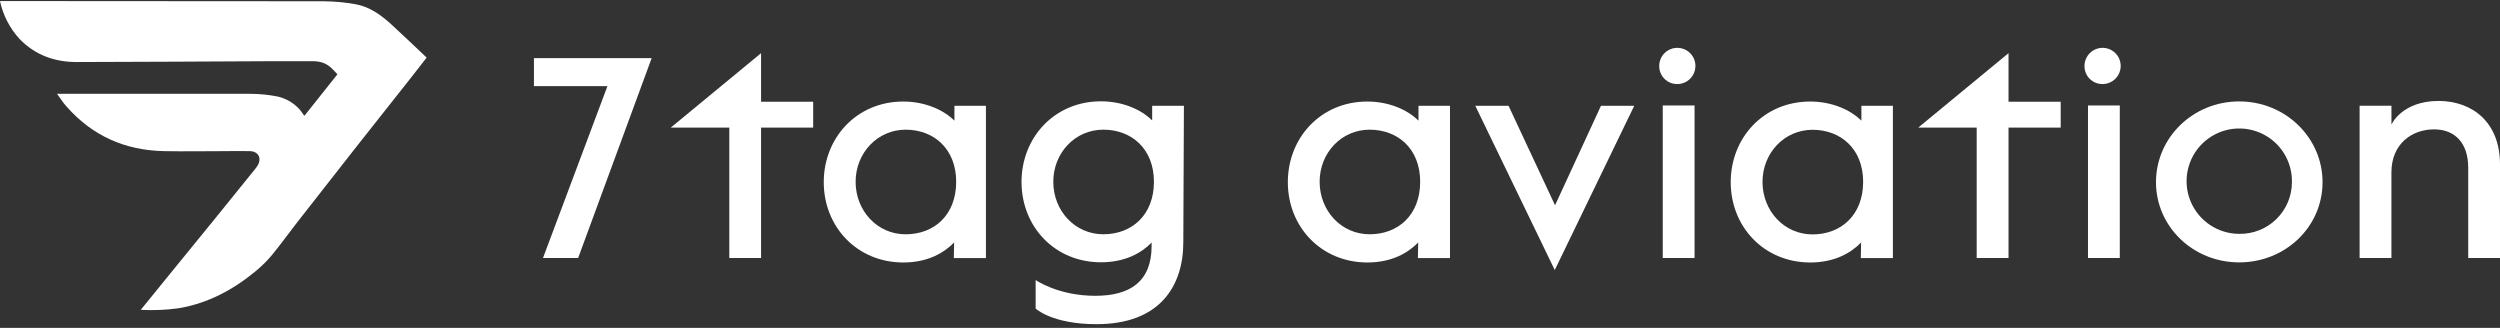 <svg viewBox="0 0 305 40" fill="none" xmlns="http://www.w3.org/2000/svg">
  <rect x="0" y="0" width="305" height="40" fill="#333333" stroke="none"/>
  <path d="M74.108 10.507H65.141V7.096H79.502L70.534 31.474H66.246L74.108 10.507Z"
    fill="white" />
  <path
    d="M88.975 15.571H81.83L92.85 6.485V12.41H99.207V15.571H92.85V31.475H88.975V15.571Z"
    fill="white" />
  <path
    d="M100.498 22.227C100.498 16.805 104.52 12.388 110.192 12.388C112.885 12.388 115.146 13.429 116.44 14.723V12.91H120.283V31.485H116.367L116.402 29.583C115.182 30.838 113.199 32.023 110.192 32.023C104.52 32.011 100.498 27.633 100.498 22.227ZM116.655 22.191C116.655 18.153 113.926 15.821 110.49 15.821C107.053 15.821 104.386 18.659 104.386 22.178C104.386 25.698 107.005 28.584 110.49 28.584C113.974 28.584 116.655 26.23 116.655 22.175V22.191Z"
    fill="white" />
  <path
    d="M126.349 37.648V34.166C126.349 34.166 129.078 36.088 133.638 36.088C137.837 36.088 140.495 34.365 140.495 30.022V29.593C139.272 30.849 137.292 31.998 134.317 31.998C128.645 31.998 124.626 27.62 124.626 22.198C124.626 16.776 128.645 12.36 134.317 12.36C137.011 12.36 139.272 13.401 140.565 14.695V12.911H144.437L144.364 29.535C144.364 34.954 141.456 39.55 133.773 39.55C128.357 39.55 126.349 37.648 126.349 37.648ZM140.78 22.176C140.78 18.153 138.051 15.819 134.605 15.819C131.159 15.819 128.501 18.656 128.501 22.176C128.501 25.695 131.124 28.581 134.605 28.581C138.087 28.581 140.78 26.23 140.78 22.176Z"
    fill="white" />
  <path
    d="M157.116 22.227C157.116 16.805 161.139 12.388 166.811 12.388C169.504 12.388 171.765 13.429 173.056 14.723V12.91H176.899V31.485H172.985L173.021 29.583C171.8 30.838 169.818 32.023 166.811 32.023C161.139 32.011 157.116 27.633 157.116 22.227ZM173.261 22.175C173.261 18.153 170.545 15.821 167.096 15.821C163.647 15.821 160.995 18.656 160.995 22.175C160.995 25.695 163.614 28.581 167.096 28.581C170.577 28.581 173.261 26.23 173.261 22.175Z"
    fill="white" />
  <path
    d="M179.987 12.91H184.044L189.716 25.044L195.317 12.91H199.375L189.681 32.945L179.987 12.91Z"
    fill="white" />
  <path
    d="M202.424 8.064C202.42 7.626 202.547 7.196 202.788 6.83C203.03 6.463 203.374 6.177 203.779 6.007C204.184 5.838 204.629 5.792 205.06 5.877C205.49 5.962 205.886 6.172 206.196 6.483C206.506 6.793 206.717 7.188 206.802 7.619C206.886 8.049 206.841 8.495 206.671 8.9C206.502 9.304 206.216 9.649 205.849 9.891C205.483 10.132 205.053 10.259 204.614 10.255C204.326 10.256 204.041 10.2 203.775 10.09C203.509 9.98 203.267 9.819 203.064 9.615C202.86 9.412 202.699 9.17 202.589 8.904C202.479 8.638 202.423 8.352 202.424 8.064ZM202.856 12.868H206.735V31.472H202.856V12.868Z"
    fill="white" />
  <path
    d="M211.148 22.227C211.148 16.805 215.17 12.388 220.842 12.388C223.535 12.388 225.796 13.429 227.09 14.723V12.91H230.933V31.485H227.02L227.055 29.583C225.835 30.838 223.852 32.023 220.842 32.023C215.17 32.011 211.148 27.633 211.148 22.227ZM227.305 22.191C227.305 18.169 224.576 15.834 221.13 15.834C217.684 15.834 215.026 18.672 215.026 22.191C215.026 25.711 217.649 28.597 221.13 28.597C224.611 28.597 227.305 26.23 227.305 22.175V22.191Z"
    fill="white" />
  <path
    d="M241.156 15.571H234.021L245.041 6.485V12.41H251.404V15.571H245.041V31.475H241.156V15.571Z"
    fill="white" />
  <path
    d="M254.306 8.064C254.302 7.626 254.429 7.196 254.671 6.829C254.912 6.463 255.257 6.177 255.662 6.007C256.067 5.837 256.513 5.792 256.943 5.877C257.374 5.962 257.769 6.173 258.079 6.484C258.39 6.794 258.6 7.19 258.684 7.621C258.769 8.051 258.723 8.497 258.553 8.902C258.383 9.306 258.096 9.651 257.729 9.892C257.362 10.133 256.932 10.259 256.493 10.255C256.206 10.256 255.921 10.2 255.655 10.09C255.389 9.98 255.147 9.819 254.944 9.615C254.74 9.411 254.579 9.17 254.47 8.903C254.36 8.637 254.305 8.352 254.306 8.064ZM254.735 12.868H258.614V31.472H254.735V12.868Z"
    fill="white" />
  <path
    d="M263.03 22.227C263.03 16.782 267.552 12.373 273.182 12.373C278.812 12.373 283.35 16.782 283.35 22.227C283.35 27.671 278.825 32.011 273.182 32.011C267.539 32.011 263.03 27.633 263.03 22.227ZM279.616 22.227C279.641 20.951 279.285 19.696 278.595 18.623C277.904 17.55 276.909 16.707 275.738 16.201C274.566 15.695 273.27 15.55 272.015 15.783C270.761 16.016 269.604 16.617 268.692 17.51C267.78 18.404 267.155 19.548 266.896 20.797C266.637 22.047 266.756 23.346 267.237 24.528C267.719 25.709 268.542 26.721 269.6 27.434C270.659 28.147 271.906 28.528 273.182 28.53C274.02 28.545 274.853 28.394 275.632 28.085C276.412 27.775 277.121 27.314 277.72 26.727C278.319 26.14 278.795 25.44 279.121 24.668C279.446 23.895 279.615 23.065 279.616 22.227Z"
    fill="white" />
  <path
    d="M305 20.055V31.472H301.122V20.449C301.122 17.47 299.52 15.782 296.958 15.782C294.268 15.782 291.754 17.541 291.754 21.025V31.472H287.872V12.897H291.757V15.196C291.757 15.196 293.013 12.314 297.522 12.314C301.685 12.336 305 14.956 305 20.055Z"
    fill="white" />
  <path
    d="M6.962 11.447H7.814C15.427 11.447 23.043 11.447 30.659 11.447C31.721 11.457 32.78 11.565 33.823 11.767C34.937 12.004 35.939 12.61 36.667 13.487C36.756 13.634 37.044 14.006 37.137 14.127L41.166 9.064C40.417 8.286 39.885 7.463 38.092 7.463H33.586C25.499 7.492 17.413 7.562 9.329 7.569C6.661 7.569 4.275 6.71 2.389 4.757C1.195 3.454 0.37 1.857 0 0.129L0.57 0.129C13.541 0.129 26.512 0.137 39.485 0.155C40.795 0.164 42.102 0.286 43.392 0.52C45.067 0.814 46.431 1.801 47.668 2.906C49.131 4.241 50.55 5.618 52.052 7.027C51.331 7.953 50.656 8.824 49.973 9.692C47.83 12.408 45.682 15.123 43.53 17.839C41.083 20.952 38.643 24.067 36.209 27.184C35.19 28.491 34.229 29.843 33.176 31.117C32.572 31.837 31.903 32.498 31.177 33.093C28.436 35.358 25.377 36.997 21.832 37.599C20.289 37.818 18.729 37.885 17.172 37.801C18.418 36.267 19.597 34.813 20.779 33.362C22.589 31.135 24.404 28.909 26.223 26.682C27.831 24.703 29.432 22.722 31.027 20.741C31.172 20.573 31.305 20.394 31.424 20.206C31.965 19.319 31.533 18.473 30.498 18.438C29.538 18.406 28.577 18.438 27.597 18.438C25.067 18.438 22.537 18.489 20.007 18.438C15.273 18.342 11.273 16.587 8.119 12.994C7.725 12.574 7.414 12.068 6.962 11.447Z"
    fill="white" />
</svg>